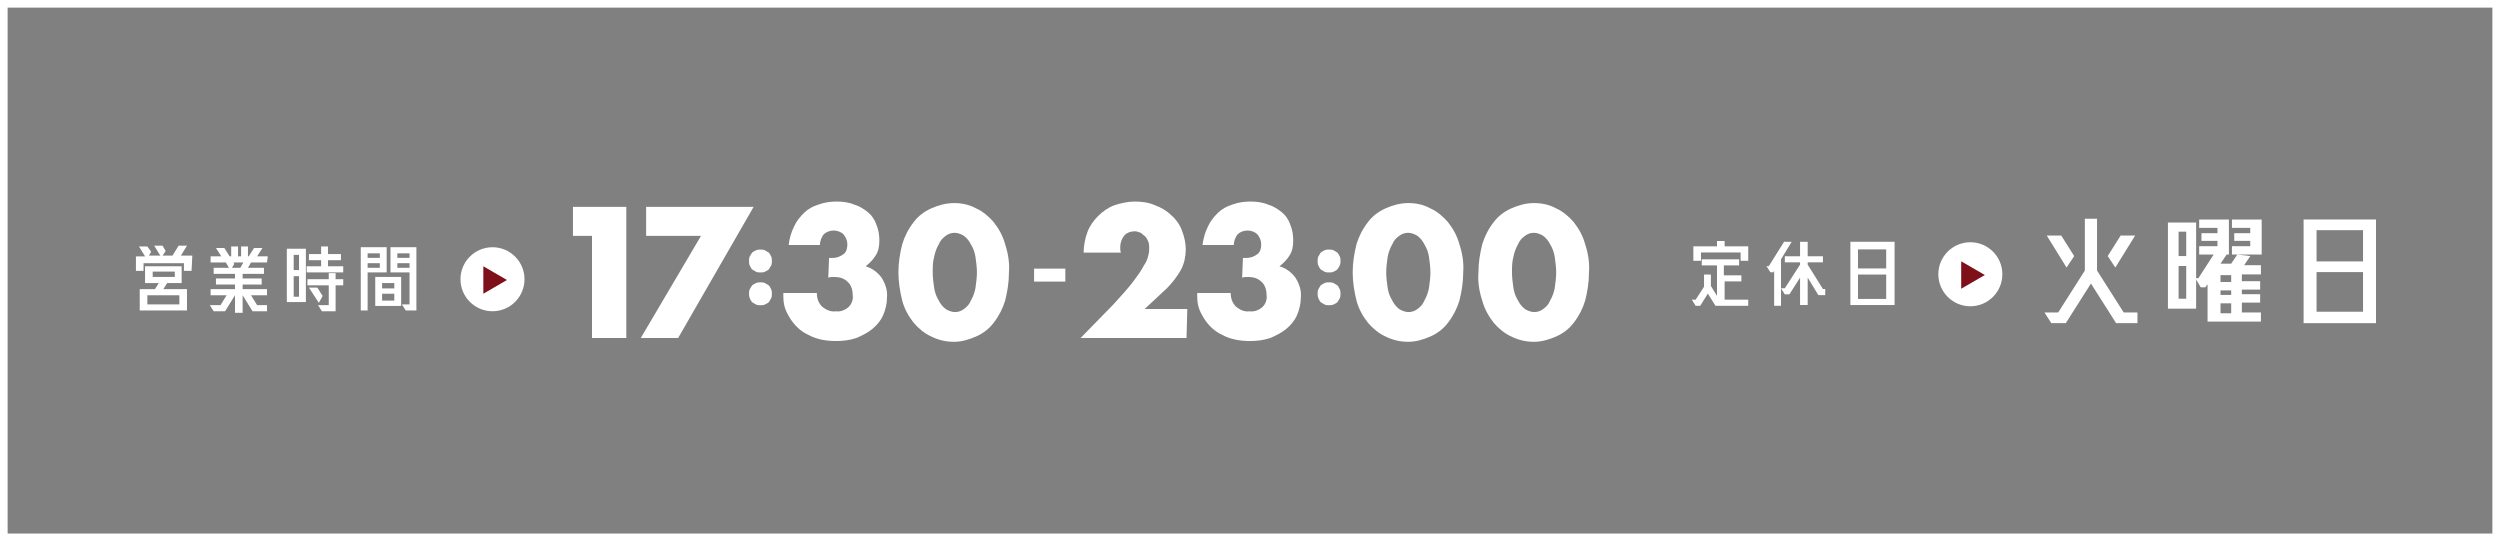 <?xml version="1.0" encoding="utf-8"?>
<!-- Generator: Adobe Illustrator 25.4.1, SVG Export Plug-In . SVG Version: 6.00 Build 0)  -->
<svg version="1.1" id="レイヤー_1" xmlns="http://www.w3.org/2000/svg" xmlns:xlink="http://www.w3.org/1999/xlink" x="0px"
	 y="0px" viewBox="0 0 328 71" style="enable-background:new 0 0 328 71;" xml:space="preserve">
<rect x="0" y="0" width="328" height="71" fill="#808080" stroke="none"/>
<style type="text/css">
	.st0{fill:#FFFFFF;}
	.st1{fill:#7D1019;}
	.st2{fill:none;}
</style>
<g id="グループ_50" transform="translate(1250.532 824.944)">
	<g id="グループ_43" transform="translate(0 5.791)">
		<path id="パス_109" class="st0" d="M-1225.4-795.2h-1v-1h-5.3v1h-1v-1.9h1.2l-0.8-1.3h1.1l0.5,0.7l-0.3,0.5h1.5l-0.8-1.3h1.1
			l0.4,0.7l-0.4,0.6h1.3l0.8-1.3h1.1l-0.8,1.3h1.5L-1225.4-795.2z M-1226-792.8v2.8h-6.2v-2.8h2l0.5-0.8h-1.8v-2.2h4.8v2.2h-1.9
			l-0.5,0.8H-1226z M-1231.2-790.8h4.2v-1.2h-4.2V-790.8z M-1230.5-795.1v0.7h2.9v-0.7H-1230.5z"/>
		<path id="パス_110" class="st0" d="M-1215.5-796.3h-2.1l-0.4,0.7h2.1v0.8h-2.8v0.6h2.5v0.8h-2.5v0.6h3.2v0.8h-2.1l0.8,1.3h1.3
			v0.8h-1.9l-1.3-2.1v2.3h-1v-2.3l-1.3,2.1h-1.5l-0.5-0.8h1.4l0.8-1.3h-2.1v-0.8h3.2v-0.6h-2.5v-0.8h2.5v-0.6h-2.8v-0.8h2l-0.4-0.7
			h-2v-0.8h1.4l-0.7-1.1h1.1l0.7,1.1h0.2v-1.3h0.9v1.3h0.4v-1.3h0.9v1.3h0.1l0.7-1.1h1.1l-0.7,1.1h1.4L-1215.5-796.3z M-1219-795.6
			l0.4-0.7h-1.3l0.1,0.2l-0.3,0.5L-1219-795.6z"/>
		<path id="パス_111" class="st0" d="M-1210.4-791.1h-2.5v-7h2.5V-791.1z M-1211.3-797.3h-0.7v2h0.7V-797.3z M-1212-791.8h0.7
			v-2.7h-0.7V-791.8z M-1207.5-795.8h2v0.8h-4.8v-0.8h1.9v-0.8h-1.6v-0.8h1.6v-1h0.9v1h1.7v0.8h-1.7V-795.8z M-1206.5-794.9v0.8h1
			v0.8h-1v3.4h-1.8l-0.5-0.8h1.4v-2.6h-2.8v-0.8h2.8v-0.8L-1206.5-794.9z M-1208.2-791.9l-0.5,0.9l-1.3-2h1.1L-1208.2-791.9z"/>
		<path id="パス_112" class="st0" d="M-1202.3-790h-0.9v-8.3h3.4v3.3h-2.5L-1202.3-790z M-1200.7-797.5h-1.6v0.6h1.6V-797.5z
			 M-1202.3-795.6h1.6v-0.6h-1.6V-795.6z M-1197.9-790.6h-3.4v-3.8h3.4V-790.6z M-1198.8-793.6h-1.6v0.7h1.6V-793.6z M-1200.4-791.3
			h1.6v-0.9h-1.6V-791.3z M-1195.9-790h-1.4l-0.5-0.8h1v-4.2h-2.5v-3.3h3.4L-1195.9-790z M-1196.8-797.5h-1.6v0.6h1.6V-797.5z
			 M-1198.4-795.6h1.6v-0.6h-1.6V-795.6z"/>
	</g>
	<g id="グループ_44" transform="translate(57.34)">
		<path id="パス_113" class="st0" d="M-1230.2-794h-2.5v-3.8h7v17.2h-4.5L-1230.2-794z"/>
		<path id="パス_114" class="st0" d="M-1215.9-794h-7.2v-3.8h14.1l-9.9,17.2h-4.9L-1215.9-794z"/>
		<path id="パス_115" class="st0" d="M-1209.6-790.7c0-0.2,0-0.4,0.1-0.6c0.1-0.2,0.2-0.3,0.3-0.5c0.1-0.1,0.3-0.2,0.5-0.3
			c0.2-0.1,0.4-0.1,0.6-0.1c0.2,0,0.4,0,0.6,0.1c0.2,0.1,0.3,0.2,0.5,0.3c0.1,0.1,0.2,0.3,0.3,0.5c0.1,0.2,0.1,0.4,0.1,0.6
			c0,0.2,0,0.4-0.1,0.6c-0.1,0.2-0.2,0.3-0.3,0.5c-0.1,0.1-0.3,0.2-0.5,0.3c-0.2,0.1-0.4,0.1-0.6,0.1c-0.2,0-0.4,0-0.6-0.1
			c-0.2-0.1-0.3-0.2-0.5-0.3c-0.1-0.1-0.2-0.3-0.3-0.5C-1209.6-790.3-1209.6-790.5-1209.6-790.7z M-1209.6-786.4
			c0-0.2,0-0.4,0.1-0.6c0.1-0.2,0.2-0.3,0.3-0.5c0.1-0.1,0.3-0.2,0.5-0.3c0.2-0.1,0.4-0.1,0.6-0.1c0.2,0,0.4,0,0.6,0.1
			c0.2,0.1,0.3,0.2,0.5,0.3c0.1,0.1,0.2,0.3,0.3,0.5c0.1,0.2,0.1,0.4,0.1,0.6c0,0.2,0,0.4-0.1,0.6c-0.1,0.2-0.2,0.3-0.3,0.5
			c-0.1,0.1-0.3,0.2-0.5,0.3c-0.2,0.1-0.4,0.1-0.6,0.1c-0.2,0-0.4,0-0.6-0.1c-0.2-0.1-0.3-0.2-0.5-0.3c-0.1-0.1-0.2-0.3-0.3-0.5
			C-1209.6-786.1-1209.6-786.3-1209.6-786.4L-1209.6-786.4z"/>
		<path id="パス_116" class="st0" d="M-1199.1-791.1c0.1,0,0.2,0,0.3,0h0.2c0.5,0,1-0.2,1.4-0.5c0.4-0.3,0.5-0.8,0.5-1.3
			c0-0.5-0.2-0.9-0.5-1.3c-0.3-0.3-0.8-0.5-1.3-0.5c-0.5,0-1,0.2-1.3,0.5c-0.3,0.4-0.5,0.9-0.5,1.4h-4.1c0.1-0.8,0.3-1.6,0.7-2.4
			c0.3-0.7,0.8-1.3,1.3-1.8c0.5-0.5,1.2-0.9,1.9-1.1c0.8-0.3,1.6-0.4,2.4-0.4c0.8,0,1.6,0.1,2.3,0.4c0.7,0.2,1.3,0.6,1.8,1
			c0.5,0.4,0.9,1,1.1,1.6c0.3,0.7,0.4,1.4,0.4,2.1c0,0.7-0.1,1.4-0.5,2c-0.3,0.5-0.8,1-1.3,1.4c0.8,0.2,1.6,0.8,2.1,1.5
			c0.5,0.8,0.8,1.7,0.7,2.6c0,0.8-0.2,1.6-0.5,2.3c-0.3,0.7-0.8,1.3-1.4,1.8c-0.6,0.5-1.4,0.9-2.1,1.2c-0.9,0.3-1.8,0.4-2.7,0.4
			c-1.2,0-2.5-0.2-3.6-0.8c-1.1-0.5-2-1.4-2.6-2.5c-0.3-0.5-0.5-1-0.6-1.5c-0.1-0.5-0.1-1-0.1-1.5h4.4c0,0.7,0.2,1.3,0.7,1.8
			c0.5,0.4,1.1,0.7,1.8,0.6c0.6,0.1,1.3-0.2,1.7-0.6c0.4-0.4,0.6-1,0.5-1.6c0-0.6-0.2-1.3-0.7-1.7c-0.4-0.4-1-0.6-1.6-0.6
			c-0.1,0-0.3,0-0.4,0c-0.1,0-0.3,0-0.5,0.1L-1199.1-791.1z"/>
		<path id="パス_117" class="st0" d="M-1190-789.2c0-1.3,0.2-2.5,0.5-3.7c0.3-1,0.8-2,1.5-2.9c0.6-0.8,1.4-1.4,2.3-1.8
			c0.9-0.4,1.9-0.7,3-0.7c1,0,2,0.2,2.9,0.7c0.9,0.4,1.7,1.1,2.3,1.8c0.7,0.9,1.2,1.8,1.5,2.9c0.4,1.2,0.6,2.5,0.5,3.7
			c0,1.3-0.2,2.5-0.5,3.7c-0.3,1-0.8,2-1.5,2.9c-0.6,0.8-1.4,1.4-2.3,1.8c-0.9,0.4-1.9,0.7-2.9,0.7c-1,0-2-0.2-3-0.7
			c-0.9-0.4-1.7-1.1-2.3-1.8c-0.7-0.9-1.2-1.8-1.5-2.9C-1189.8-786.7-1190-788-1190-789.2z M-1185.5-789.2c0,0.7,0.1,1.4,0.2,2.1
			c0.1,0.6,0.3,1.1,0.6,1.6c0.2,0.4,0.5,0.8,0.9,1.1c0.3,0.2,0.8,0.4,1.2,0.4c0.4,0,0.8-0.1,1.2-0.4c0.4-0.3,0.7-0.6,0.9-1.1
			c0.3-0.5,0.5-1.1,0.6-1.6c0.1-0.7,0.2-1.4,0.2-2.1c0-0.7-0.1-1.4-0.2-2.1c-0.1-0.6-0.3-1.1-0.6-1.6c-0.2-0.4-0.5-0.8-0.9-1.1
			c-0.3-0.2-0.8-0.4-1.2-0.4c-0.4,0-0.8,0.1-1.2,0.4c-0.4,0.3-0.7,0.6-0.9,1.1c-0.3,0.5-0.5,1.1-0.6,1.6
			C-1185.5-790.6-1185.5-789.9-1185.5-789.2L-1185.5-789.2z"/>
		<path id="パス_118" class="st0" d="M-1172.2-789.7h4.1v1.7h-4.1V-789.7z"/>
		<path id="パス_119" class="st0" d="M-1152.2-780.6h-13.9l4.3-4.4c1.1-1.2,2-2.2,2.6-3c0.5-0.7,1-1.3,1.4-2.1
			c0.3-0.4,0.5-0.9,0.6-1.4c0.1-0.3,0.1-0.6,0.1-0.9c0-0.3,0-0.5-0.1-0.8c-0.1-0.2-0.2-0.5-0.4-0.7c-0.2-0.2-0.4-0.3-0.6-0.5
			c-0.3-0.1-0.5-0.2-0.8-0.2c-0.5,0-1.1,0.2-1.4,0.6c-0.3,0.4-0.5,0.9-0.5,1.5c0,0.2,0,0.5,0.1,0.7h-4.9c0-0.9,0.2-1.9,0.5-2.7
			c0.3-0.8,0.8-1.5,1.4-2.1c0.6-0.6,1.3-1.1,2.1-1.4c0.9-0.3,1.8-0.5,2.7-0.5c0.9,0,1.8,0.1,2.7,0.5c0.8,0.3,1.5,0.7,2.1,1.3
			c0.6,0.5,1.1,1.2,1.4,2c0.3,0.8,0.5,1.6,0.5,2.5c0,0.9-0.2,1.8-0.6,2.6c-0.5,0.9-1.2,1.8-1.9,2.5l-2.9,2.7h5.6L-1152.2-780.6z"/>
		<path id="パス_120" class="st0" d="M-1144.8-791.1c0.1,0,0.2,0,0.3,0h0.2c0.5,0,1-0.2,1.4-0.5c0.4-0.3,0.5-0.8,0.5-1.3
			c0-0.5-0.2-0.9-0.5-1.3c-0.3-0.3-0.8-0.5-1.3-0.5c-0.5,0-1,0.2-1.3,0.5c-0.3,0.4-0.5,0.9-0.5,1.4h-4.1c0.1-0.8,0.3-1.6,0.7-2.4
			c0.3-0.7,0.8-1.3,1.3-1.8c0.5-0.5,1.2-0.9,1.9-1.1c0.8-0.3,1.6-0.4,2.4-0.4c0.8,0,1.6,0.1,2.3,0.4c0.7,0.2,1.3,0.6,1.8,1
			c0.5,0.4,0.9,1,1.1,1.6c0.3,0.7,0.4,1.4,0.4,2.1c0,0.7-0.1,1.4-0.5,2c-0.3,0.5-0.8,1-1.3,1.4c0.8,0.2,1.6,0.8,2.1,1.5
			c0.5,0.8,0.8,1.7,0.7,2.6c0,0.8-0.2,1.6-0.5,2.3c-0.3,0.7-0.8,1.3-1.4,1.8c-0.6,0.5-1.4,0.9-2.1,1.2c-0.9,0.3-1.8,0.4-2.7,0.4
			c-1.2,0-2.5-0.2-3.6-0.8c-1.1-0.5-2-1.4-2.6-2.5c-0.3-0.5-0.5-1-0.6-1.5c-0.1-0.5-0.1-1-0.1-1.5h4.4c0,0.7,0.2,1.3,0.7,1.8
			c0.5,0.4,1.1,0.7,1.8,0.6c0.6,0.1,1.3-0.2,1.7-0.6c0.4-0.4,0.6-1,0.5-1.6c0-0.6-0.2-1.3-0.7-1.7c-0.4-0.4-1-0.6-1.6-0.6
			c-0.1,0-0.3,0-0.4,0c-0.1,0-0.3,0-0.5,0.1L-1144.8-791.1z"/>
		<path id="パス_121" class="st0" d="M-1135-790.7c0-0.2,0-0.4,0.1-0.6c0.1-0.2,0.2-0.3,0.3-0.5c0.1-0.1,0.3-0.2,0.5-0.3
			c0.2-0.1,0.4-0.1,0.6-0.1c0.2,0,0.4,0,0.6,0.1c0.2,0.1,0.3,0.2,0.5,0.3c0.1,0.1,0.2,0.3,0.3,0.5c0.1,0.2,0.1,0.4,0.1,0.6
			c0,0.2,0,0.4-0.1,0.6c-0.1,0.2-0.2,0.3-0.3,0.5c-0.1,0.1-0.3,0.2-0.5,0.3c-0.2,0.1-0.4,0.1-0.6,0.1c-0.2,0-0.4,0-0.6-0.1
			c-0.2-0.1-0.3-0.2-0.5-0.3c-0.1-0.1-0.2-0.3-0.3-0.5C-1135-790.3-1135-790.5-1135-790.7z M-1135-786.4c0-0.2,0-0.4,0.1-0.6
			c0.1-0.2,0.2-0.3,0.3-0.5c0.1-0.1,0.3-0.2,0.5-0.3c0.2-0.1,0.4-0.1,0.6-0.1c0.2,0,0.4,0,0.6,0.1c0.2,0.1,0.3,0.2,0.5,0.3
			c0.1,0.1,0.2,0.3,0.3,0.5c0.1,0.2,0.1,0.4,0.1,0.6c0,0.2,0,0.4-0.1,0.6c-0.1,0.2-0.2,0.3-0.3,0.5c-0.1,0.1-0.3,0.2-0.5,0.3
			c-0.2,0.1-0.4,0.1-0.6,0.1c-0.2,0-0.4,0-0.6-0.1c-0.2-0.1-0.3-0.2-0.5-0.3c-0.1-0.1-0.2-0.3-0.3-0.5
			C-1135-786.1-1135-786.3-1135-786.4L-1135-786.4z"/>
		<path id="パス_122" class="st0" d="M-1130.4-789.2c0-1.3,0.2-2.5,0.5-3.7c0.3-1,0.8-2,1.5-2.9c0.6-0.8,1.4-1.4,2.3-1.8
			c0.9-0.4,1.9-0.7,3-0.7c1,0,2,0.2,2.9,0.7c0.9,0.4,1.7,1.1,2.3,1.8c0.7,0.9,1.2,1.8,1.5,2.9c0.4,1.2,0.6,2.5,0.5,3.7
			c0,1.3-0.2,2.5-0.5,3.7c-0.3,1-0.8,2-1.5,2.9c-0.6,0.8-1.4,1.4-2.3,1.8c-0.9,0.4-1.9,0.7-2.9,0.7c-1,0-2-0.2-3-0.7
			c-0.9-0.4-1.7-1.1-2.3-1.8c-0.7-0.9-1.2-1.8-1.5-2.9C-1130.2-786.7-1130.4-788-1130.4-789.2z M-1126-789.2c0,0.7,0.1,1.4,0.2,2.1
			c0.1,0.6,0.3,1.1,0.6,1.6c0.2,0.4,0.5,0.8,0.9,1.1c0.3,0.2,0.8,0.4,1.2,0.4c0.4,0,0.8-0.1,1.2-0.4c0.4-0.3,0.7-0.6,0.9-1.1
			c0.3-0.5,0.5-1.1,0.6-1.6c0.1-0.7,0.2-1.4,0.2-2.1c0-0.7-0.1-1.4-0.2-2.1c-0.1-0.6-0.3-1.1-0.6-1.6c-0.2-0.4-0.5-0.8-0.9-1.1
			c-0.3-0.2-0.8-0.4-1.2-0.4c-0.4,0-0.8,0.1-1.2,0.4c-0.4,0.3-0.7,0.6-0.9,1.1c-0.3,0.5-0.5,1.1-0.6,1.6
			C-1125.9-790.6-1126-789.9-1126-789.2z"/>
		<path id="パス_123" class="st0" d="M-1113.9-789.2c0-1.3,0.2-2.5,0.5-3.7c0.3-1,0.8-2,1.5-2.9c0.6-0.8,1.4-1.4,2.3-1.8
			c0.9-0.4,1.9-0.7,3-0.7c1,0,2,0.2,2.9,0.7c0.9,0.4,1.7,1.1,2.3,1.8c0.7,0.9,1.2,1.8,1.5,2.9c0.4,1.2,0.6,2.5,0.5,3.7
			c0,1.3-0.2,2.5-0.5,3.7c-0.3,1-0.8,2-1.5,2.9c-0.6,0.8-1.4,1.4-2.3,1.8c-0.9,0.4-1.9,0.7-2.9,0.7c-1,0-2-0.2-3-0.7
			c-0.9-0.4-1.7-1.1-2.3-1.8c-0.7-0.9-1.2-1.8-1.5-2.9C-1113.8-786.7-1114-788-1113.9-789.2z M-1109.5-789.2c0,0.7,0.1,1.4,0.2,2.1
			c0.1,0.6,0.3,1.1,0.6,1.6c0.2,0.4,0.5,0.8,0.9,1.1c0.3,0.2,0.8,0.4,1.2,0.4c0.4,0,0.8-0.1,1.2-0.4c0.4-0.3,0.7-0.6,0.9-1.1
			c0.3-0.5,0.5-1.1,0.6-1.6c0.1-0.7,0.2-1.4,0.2-2.1c0-0.7-0.1-1.4-0.2-2.1c-0.1-0.6-0.3-1.1-0.6-1.6c-0.2-0.4-0.5-0.8-0.9-1.1
			c-0.3-0.2-0.8-0.4-1.2-0.4c-0.4,0-0.8,0.1-1.2,0.4c-0.4,0.3-0.7,0.6-0.9,1.1c-0.3,0.5-0.5,1.1-0.6,1.6
			C-1109.5-790.6-1109.5-789.9-1109.5-789.2z"/>
	</g>
	<g id="グループ_45" transform="translate(204.137 5.076)">
		<path id="パス_124" class="st0" d="M-1228.4-793.1v2.4h3.1v0.8h-4.3l-1-1.6l-1,1.6h-0.6l-0.5-0.8h0.5l1.1-1.7v-1.6h0.9v1.5
			l0.8,1.3v-4h-2v-0.8h4.9v0.8h-2v1.3h2.3v0.8L-1228.4-793.1z M-1225.3-795.8h-1v-1.1h-5.2v1.1h-1v-1.9h3.1v-0.7h1v0.7h3.1
			L-1225.3-795.8z"/>
		<path id="パス_125" class="st0" d="M-1219.6-798.3l-1.4,2.3v6.1h-0.9v-4.6l-0.1,0.2h-0.4l-0.5-0.8h0.3l2-3.2L-1219.6-798.3z
			 M-1215.5-792.1h0.3v0.8h-0.9l-1.4-2.3v3.6h-1v-3.6l-1.4,2.2h-0.6l-0.5-0.8h0.5l2-3.1v-0.3h-2v-0.8h2v-1.9h1v1.9h2v0.8h-2v0.3
			L-1215.5-792.1z"/>
		<path id="パス_126" class="st0" d="M-1206.1-790h-5.8v-8.3h5.8V-790z M-1207.2-797.3h-3.7v2.5h3.7V-797.3z M-1210.9-790.8h3.7
			v-3.2h-3.7V-790.8z"/>
	</g>
	<g id="グループ_47" transform="translate(250.5 2.054)">
		<g id="グループ_46">
			<path id="パス_127" class="st0" d="M-1222.4-786h1.8v1.4h-2.8l-3.3-5.2l-3.3,5.2h-1.9l-0.9-1.4h1.8l3.5-5.5v-6.8h1.6v6.8
				L-1222.4-786z M-1228.9-793.4l-1,1.5l-2.6-4.2h1.9L-1228.9-793.4z M-1220.9-796.1l-2.6,4.2l-1-1.5l1.7-2.7H-1220.9z"/>
			<path id="パス_128" class="st0" d="M-1212.9-786.5h-3.7v-11.3h3.7V-786.5z M-1214.2-796.6h-1v3.2h1V-796.6z M-1215.2-787.8h1
				v-4.3h-1V-787.8z M-1205.8-793.4l-0.8,1.2h2.2v1.2h-2.5v0.9h2.4v1.1h-2.4v0.6h2.4v1.1h-2.4v1.3h2.5v1.2h-7v-4.9l-0.3,0.4h-0.6
				l-0.7-1.2h0.4l2-3.1h1.7l-0.8,1.2h1.4l0.8-1.2L-1205.8-793.4z M-1212.5-793.6v-1.1h2.4v-0.7h-2.1v-1h2.1v-0.7h-2.4v-1.1h3.9v4.6
				L-1212.5-793.6z M-1208.3-790v-0.9h-1.4v0.9H-1208.3z M-1208.3-788.3v-0.6h-1.4v0.6H-1208.3z M-1208.3-785.9v-1.3h-1.4v1.3
				L-1208.3-785.9z M-1204.3-793.6h-3.9v-1.1h2.4v-0.7h-2.1v-1h2.1v-0.7h-2.4v-1.1h3.9V-793.6z"/>
			<path id="パス_129" class="st0" d="M-1189.3-784.6h-9.5v-13.6h9.5V-784.6z M-1191-796.8h-6.1v4.1h6.1V-796.8z M-1197.1-786.1
				h6.1v-5.2h-6.1V-786.1z"/>
		</g>
	</g>
	<g id="グループ_48" transform="translate(42.683 5.792)">
		<circle id="楕円形_1" class="st0" cx="-1228.6" cy="-794.1" r="4.2"/>
		<path id="パス_130" class="st1" d="M-1226.7-794l-3.1-1.8v3.6L-1226.7-794z"/>
	</g>
	<g id="グループ_49" transform="translate(236.577 5.138)">
		<circle id="楕円形_2" class="st0" cx="-1228.6" cy="-794.1" r="4.2"/>
		<path id="パス_131" class="st1" d="M-1226.7-794l-3.1-1.8v3.6L-1226.7-794z"/>
	</g>
</g>
<rect x="0" y="0" class="st2" width="328" height="71"/>
<path class="st0" d="M328,71H0V0h328V71z M1,70h326V1H1V70z"/>
</svg>
